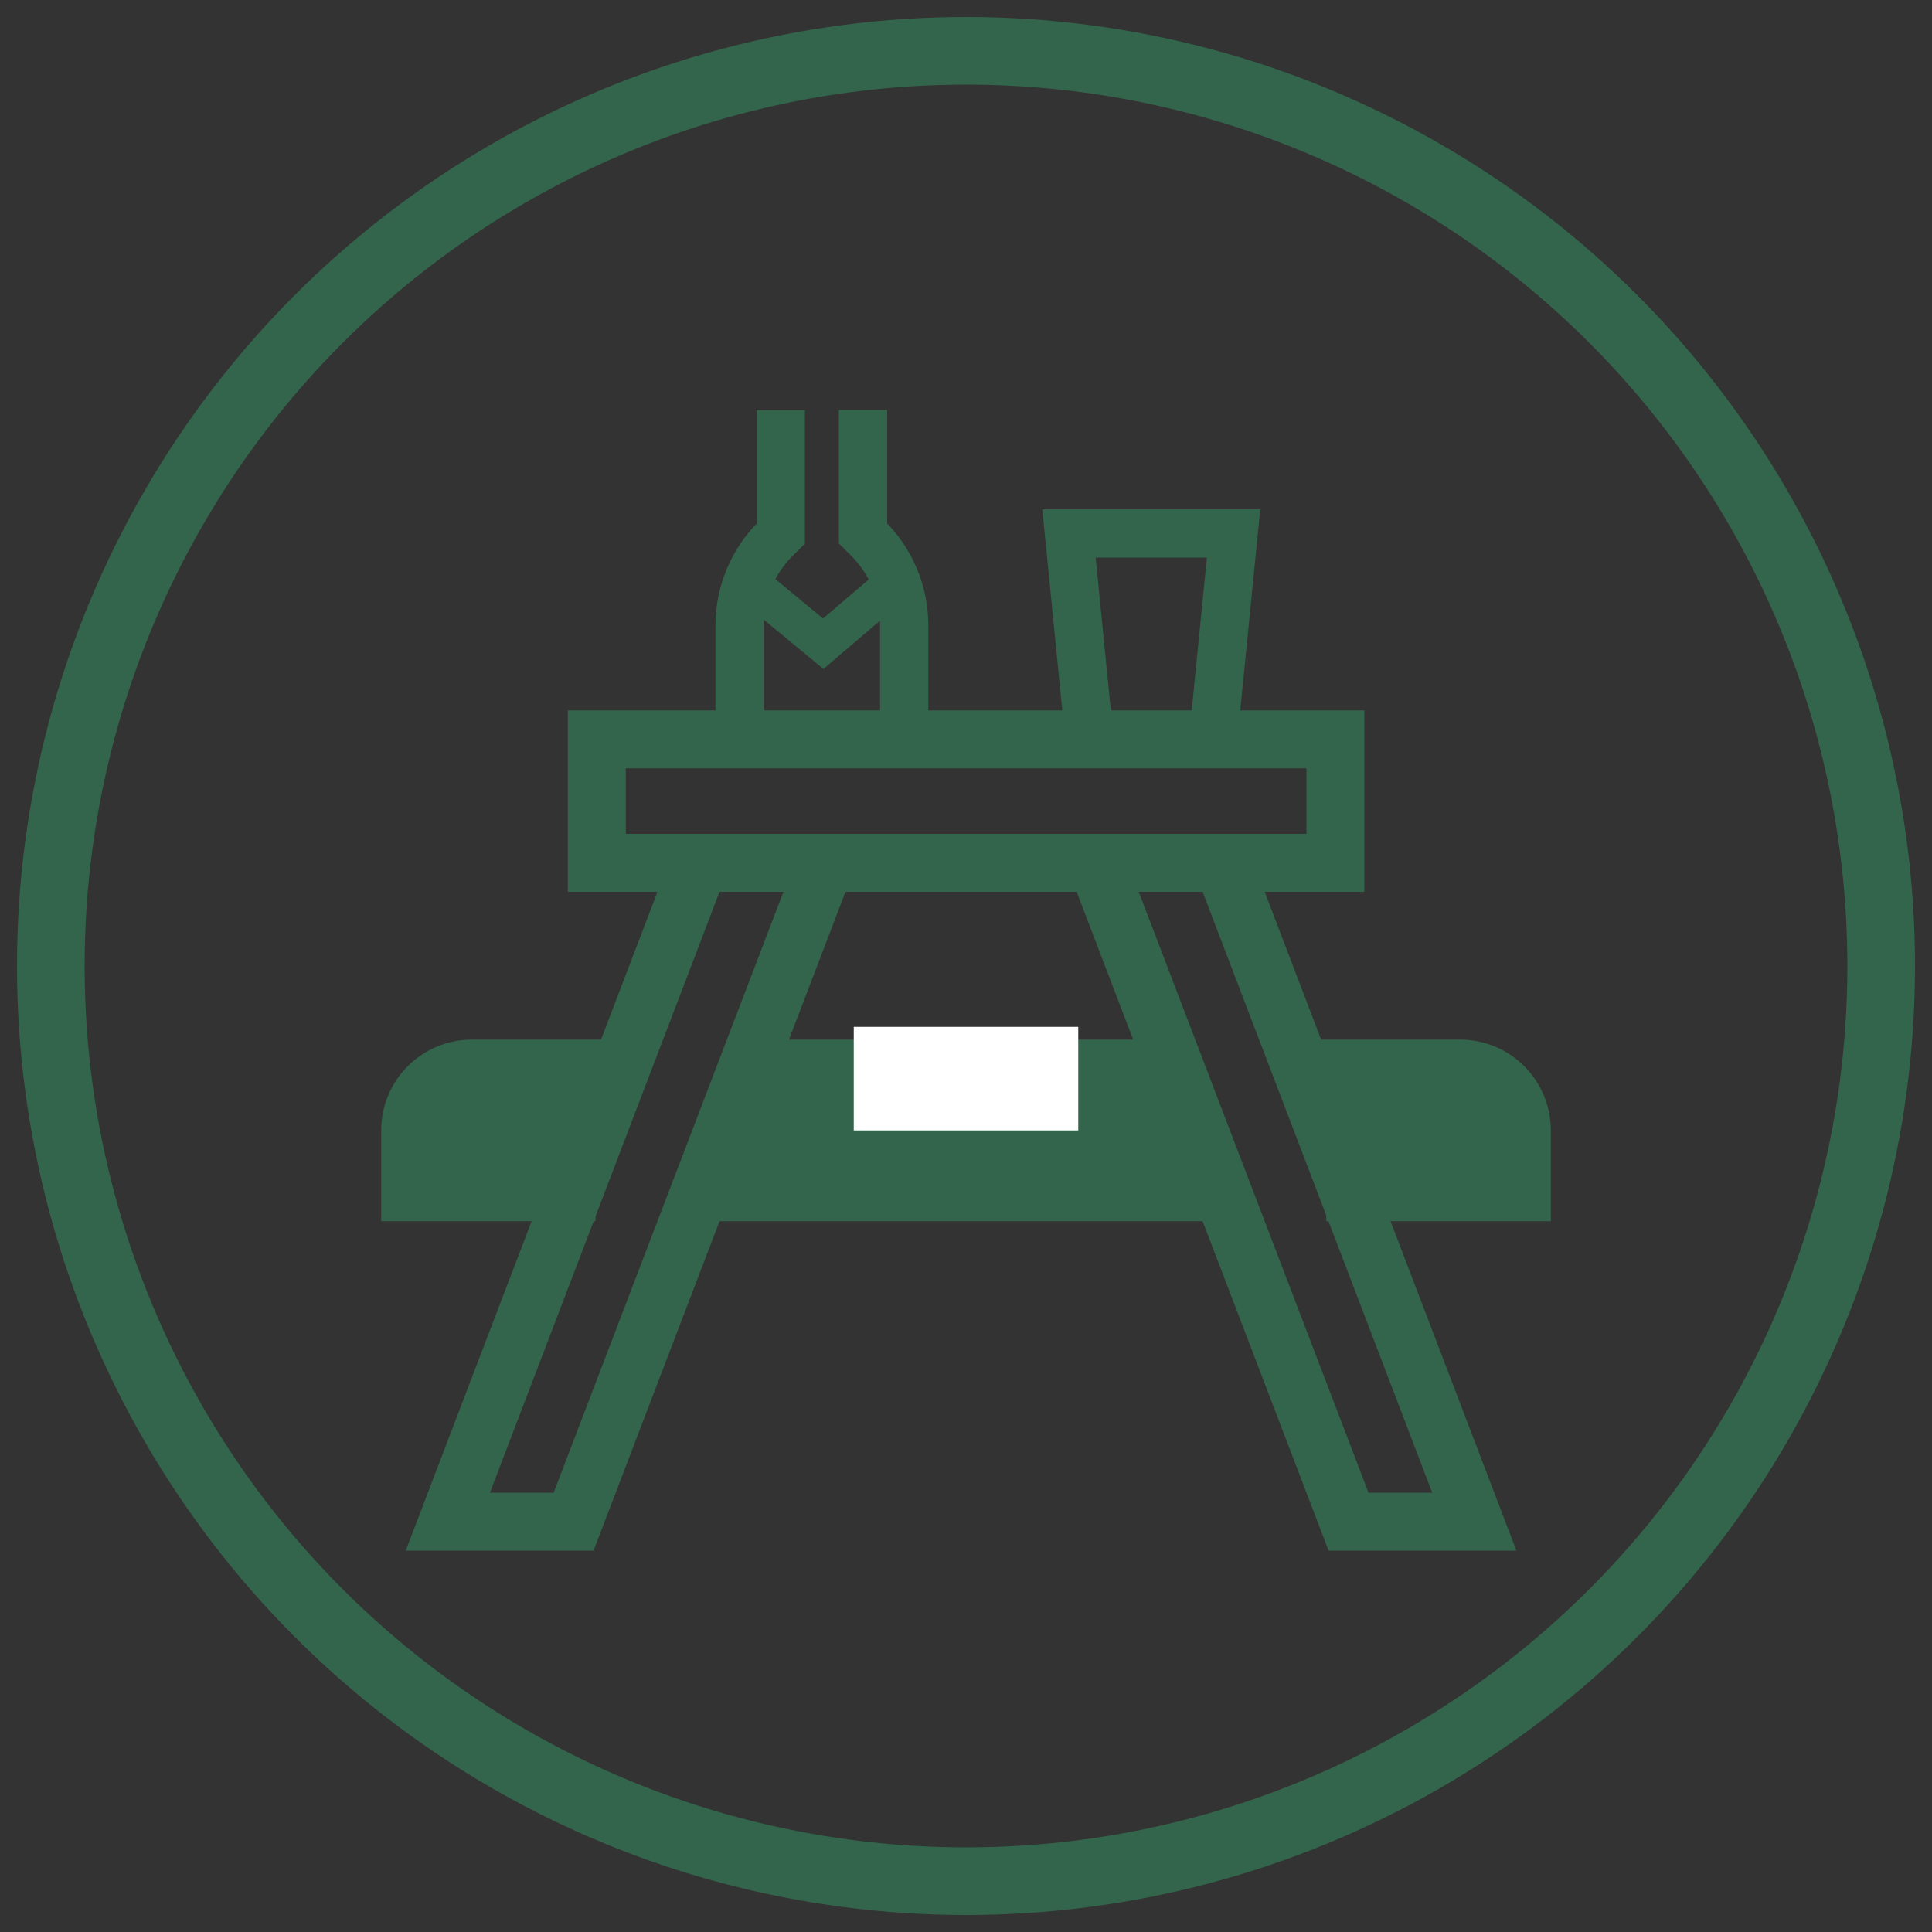 <?xml version="1.0" encoding="UTF-8"?>
<svg xmlns="http://www.w3.org/2000/svg" id="Layer_1" data-name="Layer 1" viewBox="0 0 100 100">
  <rect x="0" y="0" width="100" height="100" fill="#333333" stroke="none"/>
  <circle cx="50" cy="50" r="47.37" style="fill: none; stroke: #33654c; stroke-miterlimit: 10; stroke-width: 3.5px;"></circle>
  <g>
    <rect x="30.89" y="38.27" width="38.23" height="6.39" style="fill: none; stroke: #33654c; stroke-miterlimit: 10; stroke-width: 3px;"></rect>
    <path d="M30.82,61.71h-9.59s0-3.2,0-3.2c0-1.77,1.43-3.2,3.2-3.2h8.52" style="fill: #33654c; stroke: #33654c; stroke-miterlimit: 10; stroke-width: 3px;"></path>
    <path d="M67.58,55.31h7.99c1.77,0,3.2,1.43,3.2,3.2v3.2h-10.12" style="fill: #33654c; stroke: #33654c; stroke-miterlimit: 10; stroke-width: 3px;"></path>
    <polygon points="39.28 55.31 60.41 55.31 62.43 61.71 37.05 61.71 39.28 55.31" style="fill: #33654c; stroke: #33654c; stroke-miterlimit: 10; stroke-width: 3px;"></polygon>
    <polygon points="29.69 78.76 23.18 78.76 36.21 44.66 42.73 44.66 29.69 78.76" style="fill: none; stroke: #33654c; stroke-miterlimit: 10; stroke-width: 3px;"></polygon>
    <polygon points="76.31 78.76 69.8 78.76 56.76 44.66 63.28 44.66 76.31 78.76" style="fill: none; stroke: #33654c; stroke-miterlimit: 10; stroke-width: 3px;"></polygon>
    <path d="M44.67,21.22v6.39l.27.27c1.19,1.19,1.86,2.81,1.86,4.49v5.89" style="fill: none; stroke: #33654c; stroke-miterlimit: 10; stroke-width: 2.5px;"></path>
    <path d="M38.28,38.27v-5.89c0-1.68.67-3.3,1.86-4.49l.27-.27v-6.39" style="fill: none; stroke: #33654c; stroke-miterlimit: 10; stroke-width: 2.5px;"></path>
    <polygon points="62.79 38.27 56.39 38.27 55.33 27.61 63.85 27.61 62.79 38.27" style="fill: none; stroke: #33654c; stroke-miterlimit: 10; stroke-width: 2.5px;"></polygon>
  </g>
  <polyline points="38.28 29.74 42.61 33.32 46.8 29.74" style="fill: none; stroke: #33654c; stroke-miterlimit: 10; stroke-width: 2px;"></polyline>
  <rect x="44.19" y="53.15" width="11.62" height="5.36" style="fill: #fff;"></rect>
</svg>
